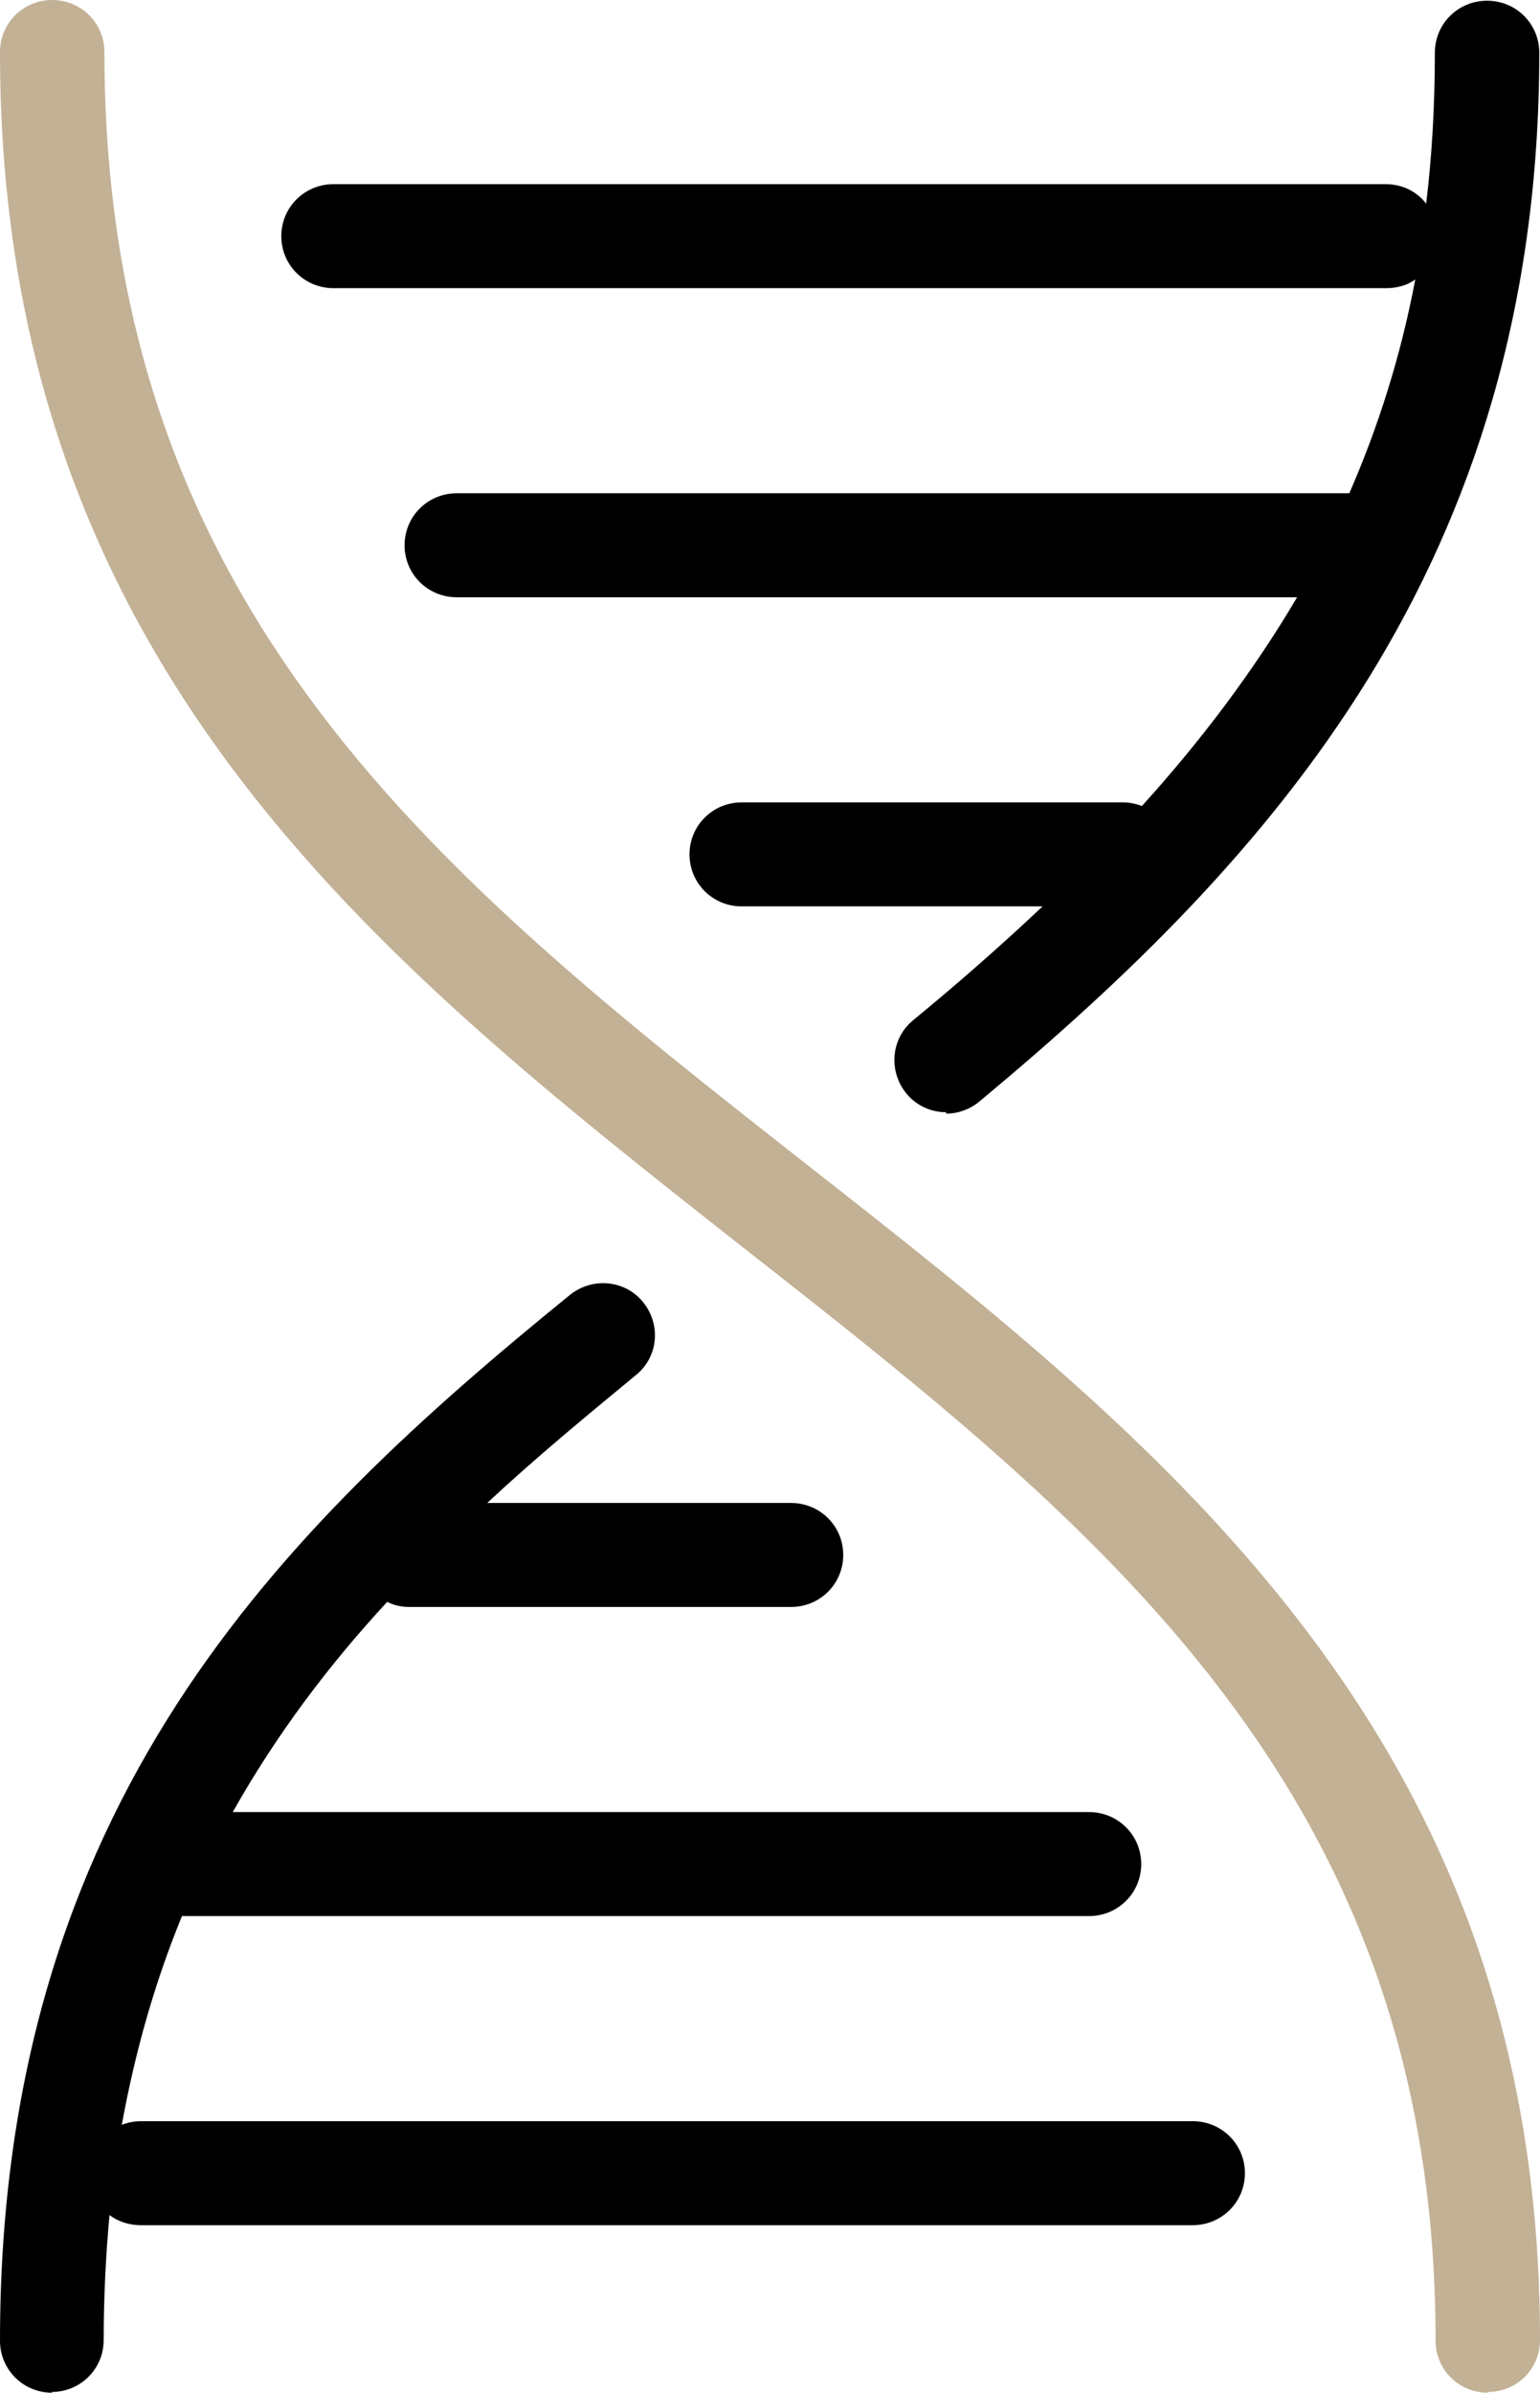 <svg width="76" height="118" viewBox="0 0 76 118" fill="none" xmlns="http://www.w3.org/2000/svg">
<g clip-path="url(#clip0_1717_2867)">
<path d="M73.424 118C71.993 118 70.847 116.86 70.847 115.436C70.847 88.295 54.209 75.259 36.569 61.44C18.606 47.3 0 32.732 0 2.564C0 1.14 1.145 0 2.576 0C4.008 0 5.153 1.14 5.153 2.564C5.153 30.239 21.97 43.417 39.753 57.379C57.572 71.341 76 85.802 76 115.4C76 116.825 74.855 117.964 73.424 117.964V118Z" fill="#C3B195"/>
<path d="M2.576 118C1.145 118 0 116.86 0 115.436C0 88.936 13.883 75.437 28.124 63.862C29.233 62.971 30.844 63.114 31.738 64.218C32.633 65.322 32.49 66.925 31.38 67.815C28.876 69.881 26.371 71.947 24.045 74.12H39.038C40.469 74.12 41.614 75.259 41.614 76.684C41.614 78.109 40.469 79.249 39.038 79.249H20.217C19.823 79.249 19.465 79.177 19.107 78.999C16.209 82.133 13.633 85.553 11.486 89.364H53.744C55.175 89.364 56.32 90.504 56.32 91.928C56.32 93.353 55.175 94.493 53.744 94.493H8.981C7.693 97.627 6.691 101.046 6.011 104.786C6.298 104.679 6.62 104.608 6.942 104.608H58.861C60.292 104.608 61.437 105.748 61.437 107.172C61.437 108.597 60.292 109.737 58.861 109.737H6.942C6.369 109.737 5.832 109.559 5.403 109.238C5.224 111.197 5.117 113.263 5.117 115.4C5.117 116.825 3.972 117.964 2.54 117.964L2.576 118Z" fill="black"/>
<path d="M46.694 54.85C45.943 54.85 45.227 54.53 44.727 53.924C43.832 52.82 43.975 51.217 45.048 50.327C47.303 48.475 49.45 46.587 51.453 44.699H36.604C35.173 44.699 34.028 43.559 34.028 42.135C34.028 40.71 35.173 39.57 36.604 39.57H55.425C55.747 39.57 56.069 39.642 56.355 39.748C59.29 36.507 61.866 33.088 64.013 29.455H22.542C21.111 29.455 19.966 28.315 19.966 26.891C19.966 25.466 21.111 24.326 22.542 24.326H66.589C68.02 21.049 69.129 17.559 69.845 13.783C69.452 14.068 68.951 14.211 68.414 14.211H16.459C15.028 14.211 13.883 13.071 13.883 11.646C13.883 10.222 15.028 9.082 16.459 9.082H68.378C69.201 9.082 69.917 9.438 70.382 10.044C70.668 7.693 70.811 5.2 70.811 2.6C70.811 1.175 71.956 0.035 73.388 0.035C74.819 0.035 75.964 1.175 75.964 2.6C75.964 27.852 62.689 42.384 48.34 54.316C47.875 54.708 47.267 54.921 46.694 54.921V54.85Z" fill="black"/>
</g>
<defs>
<clipPath id="clip0_1717_2867">
<rect width="76" height="118" fill="white"/>
</clipPath>
</defs>
</svg>
